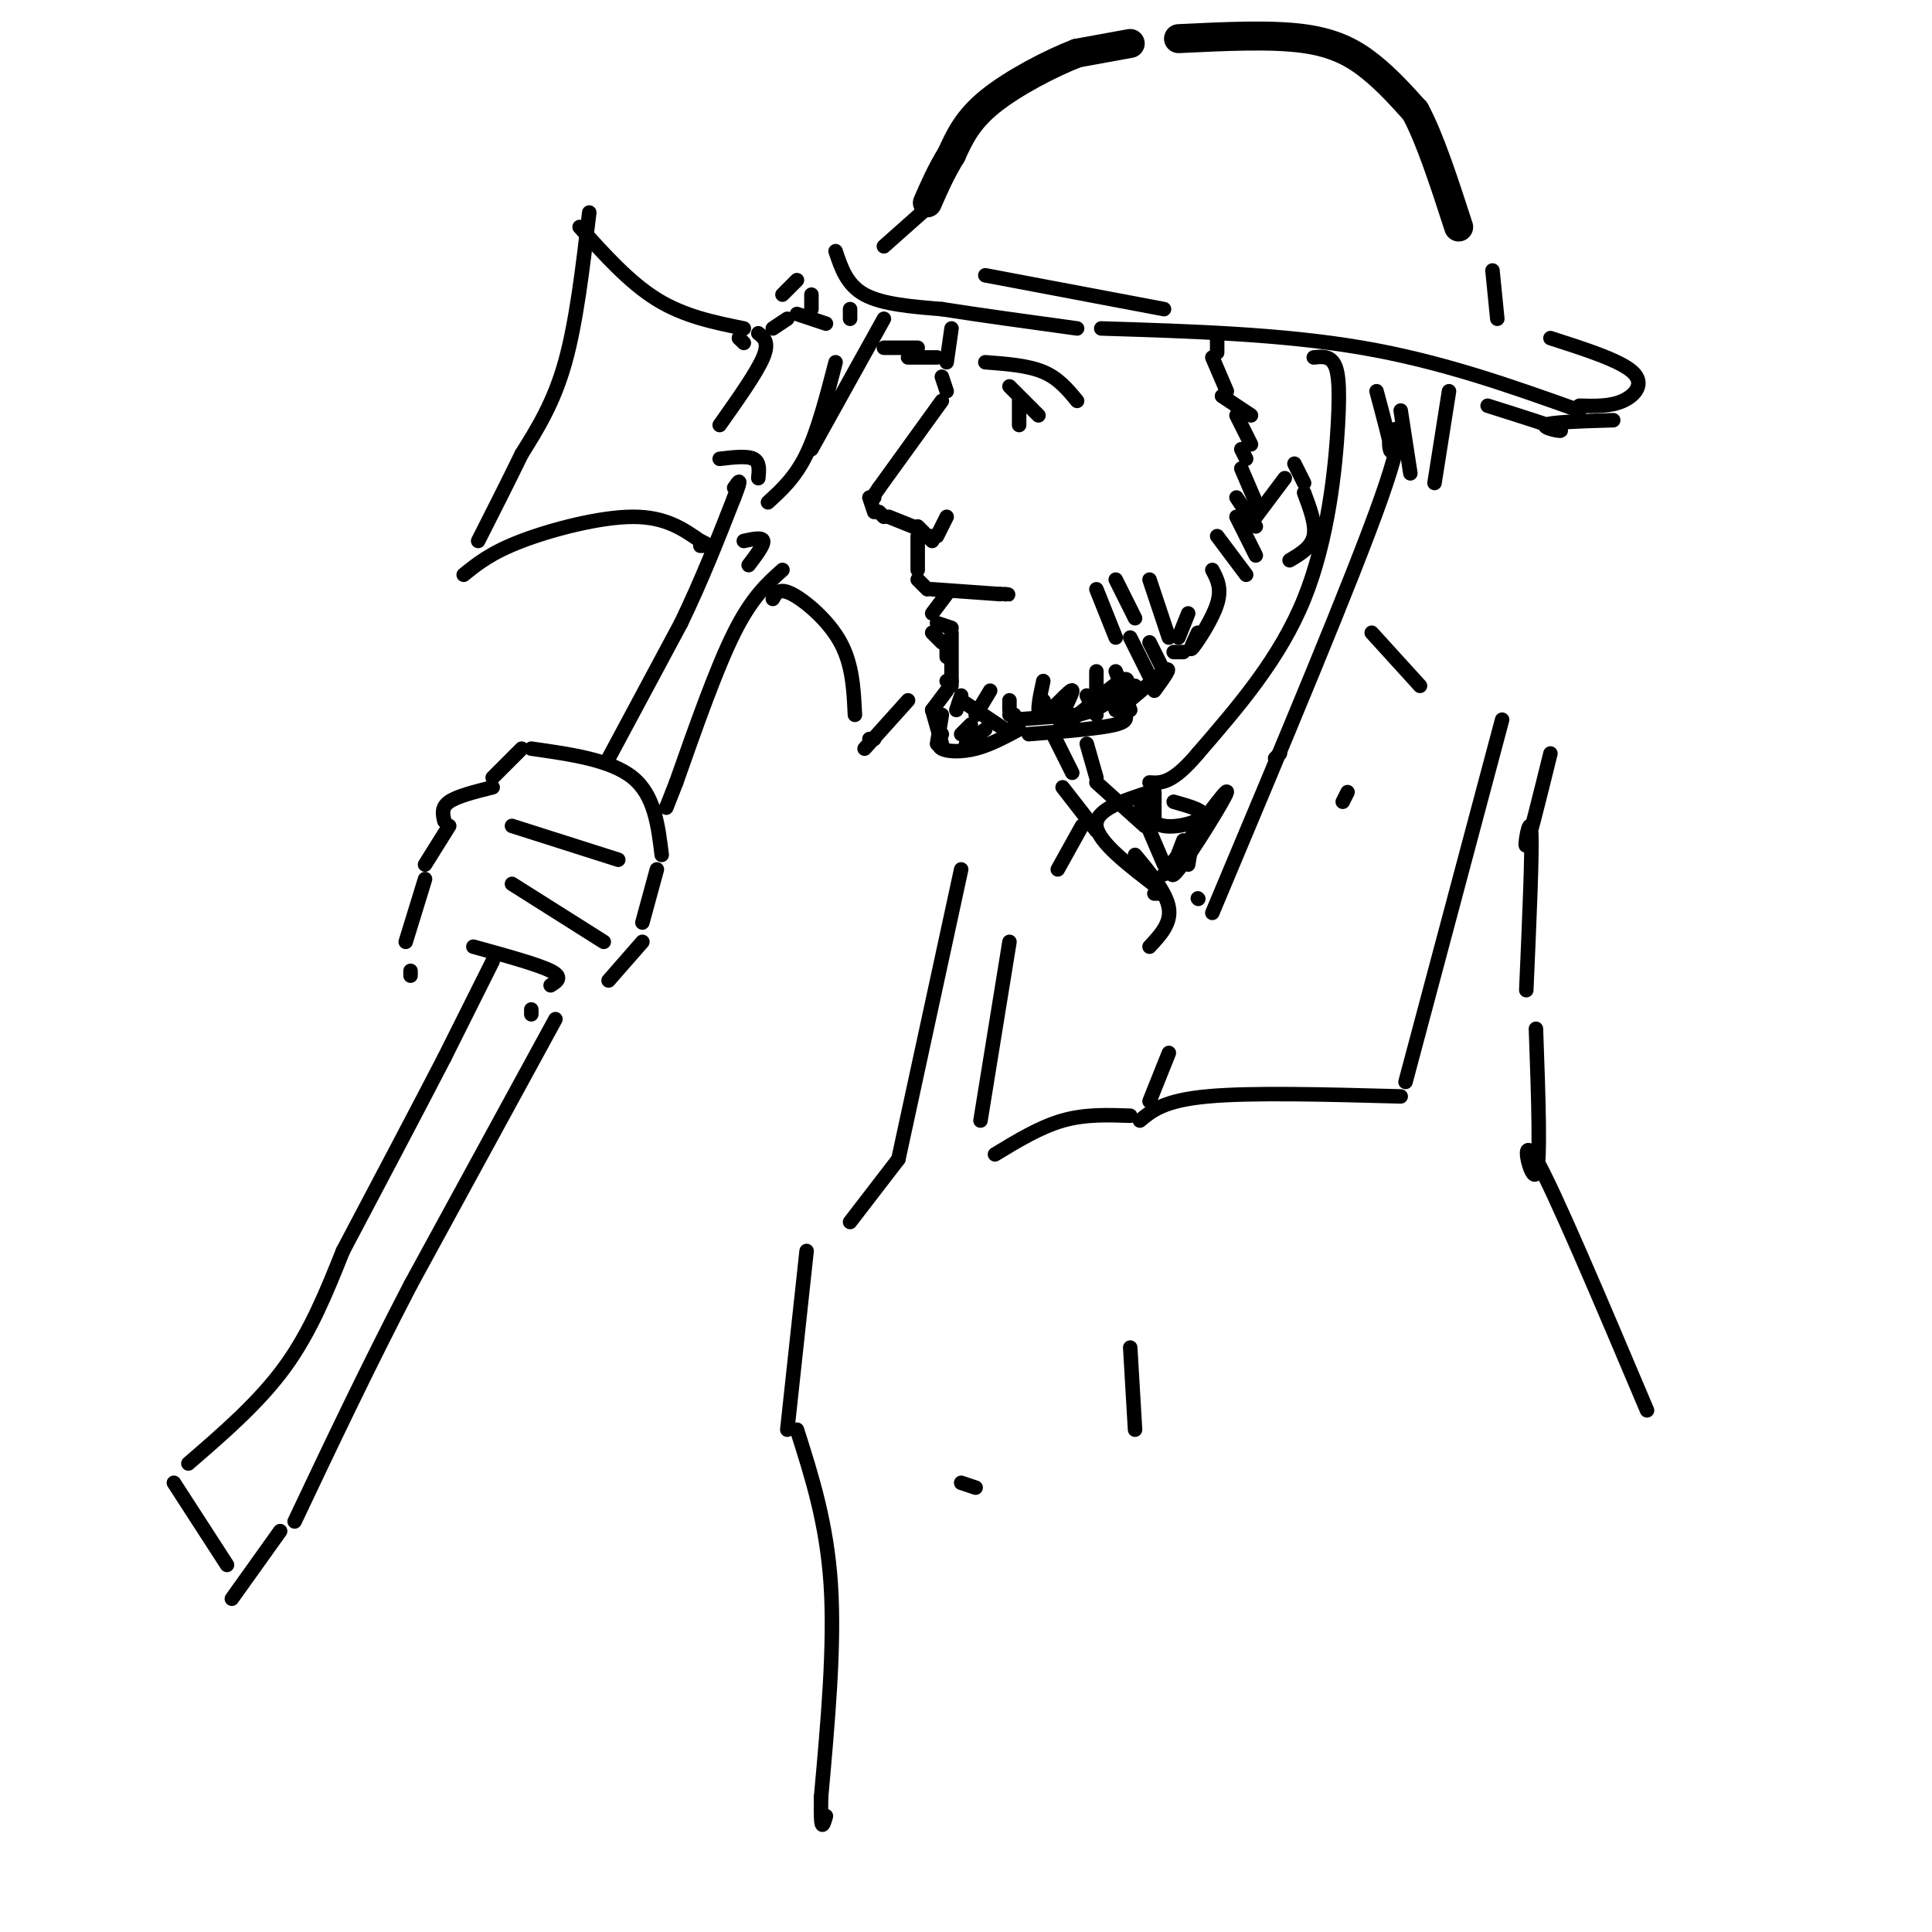 <svg viewBox='0 0 400 400' version='1.1' xmlns='http://www.w3.org/2000/svg' xmlns:xlink='http://www.w3.org/1999/xlink'><g fill='none' stroke='rgb(0,0,0)' stroke-width='6' stroke-linecap='round' stroke-linejoin='round'><path d='M234,9c0.000,0.000 -11.000,2.000 -11,2'/><path d='M223,11c-5.356,2.044 -13.244,6.156 -18,10c-4.756,3.844 -6.378,7.422 -8,11'/><path d='M197,32c-2.167,3.500 -3.583,6.750 -5,10'/><path d='M244,8c9.622,-0.467 19.244,-0.933 26,0c6.756,0.933 10.644,3.267 14,6c3.356,2.733 6.178,5.867 9,9'/><path d='M293,23c3.000,5.500 6.000,14.750 9,24'/></g>
<g fill='none' stroke='rgb(0,0,0)' stroke-width='3' stroke-linecap='round' stroke-linejoin='round'><path d='M192,43c0.000,0.000 -9.000,8.000 -9,8'/><path d='M173,52c1.167,3.500 2.333,7.000 6,9c3.667,2.000 9.833,2.500 16,3'/><path d='M195,64c7.333,1.167 17.667,2.583 28,4'/><path d='M204,57c0.000,0.000 37.000,7.000 37,7'/><path d='M228,68c18.750,0.583 37.500,1.167 54,4c16.500,2.833 30.750,7.917 45,13'/><path d='M309,56c0.000,0.000 1.000,10.000 1,10'/><path d='M321,70c7.200,2.311 14.400,4.622 17,7c2.600,2.378 0.600,4.822 -2,6c-2.600,1.178 -5.800,1.089 -9,1'/><path d='M334,87c-6.578,0.200 -13.156,0.400 -14,1c-0.844,0.600 4.044,1.600 3,1c-1.044,-0.600 -8.022,-2.800 -15,-5'/><path d='M197,68c0.000,0.000 -1.000,7.000 -1,7'/><path d='M195,78c0.000,0.000 1.000,3.000 1,3'/><path d='M195,83c0.000,0.000 -13.000,18.000 -13,18'/><path d='M182,101c-2.333,3.333 -1.667,2.667 -1,2'/><path d='M180,103c0.000,0.000 1.000,3.000 1,3'/><path d='M182,106c0.000,0.000 1.000,1.000 1,1'/><path d='M184,107c0.000,0.000 5.000,2.000 5,2'/><path d='M196,107c0.000,0.000 -2.000,4.000 -2,4'/><path d='M193,111c0.000,0.000 0.100,0.100 0.1,0.1'/><path d='M190,109c0.000,0.000 3.000,3.000 3,3'/><path d='M190,111c0.000,0.000 0.000,7.000 0,7'/><path d='M190,120c0.000,0.000 2.000,2.000 2,2'/><path d='M193,122c0.000,0.000 14.000,1.000 14,1'/><path d='M207,123c2.500,0.167 1.750,0.083 1,0'/><path d='M196,123c0.000,0.000 -3.000,4.000 -3,4'/><path d='M194,129c0.000,0.000 3.000,1.000 3,1'/><path d='M197,131c0.000,0.000 0.000,10.000 0,10'/><path d='M197,141c0.000,1.667 0.000,0.833 0,0'/><path d='M193,131c0.000,0.000 2.000,2.000 2,2'/><path d='M196,134c0.000,0.000 0.000,2.000 0,2'/><path d='M196,141c0.000,0.000 0.100,0.100 0.1,0.1'/><path d='M196,143c0.000,0.000 -3.000,4.000 -3,4'/><path d='M199,144c0.000,0.000 -1.000,3.000 -1,3'/><path d='M205,143c0.000,0.000 -3.000,5.000 -3,5'/><path d='M209,145c0.000,0.000 0.000,2.000 0,2'/><path d='M200,154c0.000,0.000 4.000,-3.000 4,-3'/><path d='M208,152c0.000,0.000 0.000,-1.000 0,-1'/><path d='M216,145c0.000,0.000 0.100,0.100 0.1,0.1'/><path d='M195,148c0.000,0.000 -1.000,6.000 -1,6'/><path d='M199,152c0.000,0.000 2.000,-2.000 2,-2'/><path d='M209,148c0.000,0.000 1.000,0.000 1,0'/><path d='M204,75c4.417,0.333 8.833,0.667 12,2c3.167,1.333 5.083,3.667 7,6'/><path d='M209,80c0.000,0.000 6.000,6.000 6,6'/><path d='M211,83c0.000,0.000 0.000,5.000 0,5'/><path d='M193,147c0.000,0.000 2.000,7.000 2,7'/><path d='M199,145c0.000,0.000 9.000,6.000 9,6'/><path d='M210,149c0.000,0.000 13.000,-1.000 13,-1'/><path d='M223,148c3.333,-0.667 5.167,-1.833 7,-3'/><path d='M230,145c1.833,-0.833 2.917,-1.417 4,-2'/><path d='M195,152c-0.578,1.178 -1.156,2.356 0,3c1.156,0.644 4.044,0.756 7,0c2.956,-0.756 5.978,-2.378 9,-4'/><path d='M216,141c-0.837,3.818 -1.675,7.636 0,7c1.675,-0.636 5.861,-5.727 6,-5c0.139,0.727 -3.770,7.273 -2,7c1.770,-0.273 9.220,-7.364 12,-9c2.780,-1.636 0.890,2.182 -1,6'/><path d='M231,147c2.156,-1.022 8.044,-6.578 10,-8c1.956,-1.422 -0.022,1.289 -2,4'/><path d='M245,135c0.000,0.000 -2.000,0.000 -2,0'/><path d='M213,152c7.417,-0.583 14.833,-1.167 18,-2c3.167,-0.833 2.083,-1.917 1,-3'/><path d='M252,70c0.000,0.000 0.000,3.000 0,3'/><path d='M251,74c0.000,0.000 3.000,7.000 3,7'/><path d='M253,82c0.000,0.000 6.000,4.000 6,4'/><path d='M256,86c0.000,0.000 3.000,6.000 3,6'/><path d='M257,93c0.000,0.000 1.000,2.000 1,2'/><path d='M257,97c0.000,0.000 3.000,7.000 3,7'/><path d='M256,103c0.000,0.000 4.000,6.000 4,6'/><path d='M256,107c0.000,0.000 4.000,8.000 4,8'/><path d='M252,111c0.000,0.000 6.000,8.000 6,8'/><path d='M251,118c1.000,1.889 2.000,3.778 1,7c-1.000,3.222 -4.000,7.778 -5,9c-1.000,1.222 0.000,-0.889 1,-3'/><path d='M246,127c0.000,0.000 -2.000,5.000 -2,5'/><path d='M260,107c0.000,0.000 6.000,-8.000 6,-8'/><path d='M268,96c0.000,0.000 2.000,4.000 2,4'/><path d='M270,102c1.250,3.333 2.500,6.667 2,9c-0.500,2.333 -2.750,3.667 -5,5'/><path d='M238,133c0.000,0.000 3.000,6.000 3,6'/><path d='M234,132c0.000,0.000 4.000,8.000 4,8'/><path d='M231,139c0.000,0.000 3.000,8.000 3,8'/><path d='M231,120c0.000,0.000 4.000,8.000 4,8'/><path d='M227,122c0.000,0.000 4.000,10.000 4,10'/><path d='M238,120c0.000,0.000 4.000,12.000 4,12'/><path d='M235,142c0.000,0.000 0.000,1.000 0,1'/><path d='M227,139c0.000,0.000 0.000,6.000 0,6'/><path d='M225,144c0.000,0.000 2.000,4.000 2,4'/><path d='M290,85c0.000,0.000 2.000,13.000 2,13'/><path d='M300,81c0.000,0.000 -3.000,19.000 -3,19'/><path d='M272,74c1.500,-0.167 3.000,-0.333 4,1c1.000,1.333 1.500,4.167 1,13c-0.500,8.833 -2.000,23.667 -7,36c-5.000,12.333 -13.500,22.167 -22,32'/><path d='M248,156c-5.333,6.333 -7.667,6.167 -10,6'/><path d='M243,166c3.311,0.933 6.622,1.867 6,3c-0.622,1.133 -5.178,2.467 -8,2c-2.822,-0.467 -3.911,-2.733 -5,-5'/><path d='M238,172c0.000,0.000 3.000,7.000 3,7'/><path d='M285,81c1.417,5.286 2.833,10.571 3,12c0.167,1.429 -0.917,-1.000 0,-3c0.917,-2.000 3.833,-3.571 -2,13c-5.833,16.571 -20.417,51.286 -35,86'/><path d='M248,186c0.000,0.000 0.100,0.100 0.1,0.1'/><path d='M247,173c0.000,0.000 -1.000,6.000 -1,6'/><path d='M245,174c-1.822,4.689 -3.644,9.378 -1,6c2.644,-3.378 9.756,-14.822 10,-16c0.244,-1.178 -6.378,7.911 -13,17'/><path d='M235,177c3.250,3.917 6.500,7.833 7,11c0.500,3.167 -1.750,5.583 -4,8'/><path d='M264,157c0.000,0.000 1.000,-1.000 1,-1'/><path d='M225,154c0.000,0.000 2.000,7.000 2,7'/><path d='M227,162c0.000,0.000 10.000,9.000 10,9'/><path d='M239,170c0.000,0.000 0.000,-6.000 0,-6'/><path d='M238,164c-5.667,1.833 -11.333,3.667 -11,7c0.333,3.333 6.667,8.167 13,13'/><path d='M240,185c0.000,0.000 -1.000,0.000 -1,0'/><path d='M220,163c0.000,0.000 7.000,9.000 7,9'/><path d='M284,131c0.000,0.000 10.000,11.000 10,11'/><path d='M218,152c0.000,0.000 4.000,8.000 4,8'/><path d='M224,171c0.000,0.000 -5.000,9.000 -5,9'/><path d='M279,164c0.000,0.000 -1.000,2.000 -1,2'/><path d='M110,155c8.250,1.167 16.500,2.333 21,6c4.500,3.667 5.250,9.833 6,16'/><path d='M106,171c0.000,0.000 22.000,7.000 22,7'/><path d='M106,183c0.000,0.000 19.000,12.000 19,12'/><path d='M136,180c0.000,0.000 -3.000,11.000 -3,11'/><path d='M133,195c0.000,0.000 -7.000,8.000 -7,8'/><path d='M108,155c0.000,0.000 -6.000,6.000 -6,6'/><path d='M102,163c-3.667,0.917 -7.333,1.833 -9,3c-1.667,1.167 -1.333,2.583 -1,4'/><path d='M93,171c0.000,0.000 -5.000,8.000 -5,8'/><path d='M88,182c0.000,0.000 -4.000,13.000 -4,13'/><path d='M85,201c0.000,0.000 0.000,1.000 0,1'/><path d='M98,196c6.667,1.833 13.333,3.667 16,5c2.667,1.333 1.333,2.167 0,3'/><path d='M110,209c0.000,0.000 0.000,1.000 0,1'/><path d='M102,199c0.000,0.000 -10.000,20.000 -10,20'/><path d='M92,219c-5.167,10.000 -13.083,25.000 -21,40'/><path d='M115,211c0.000,0.000 -30.000,55.000 -30,55'/><path d='M85,266c-9.000,17.333 -16.500,33.167 -24,49'/><path d='M71,259c-3.333,8.333 -6.667,16.667 -12,24c-5.333,7.333 -12.667,13.667 -20,20'/><path d='M36,307c0.000,0.000 11.000,17.000 11,17'/><path d='M48,331c0.000,0.000 10.000,-14.000 10,-14'/><path d='M126,157c0.000,0.000 15.000,-28.000 15,-28'/><path d='M141,129c4.333,-9.000 7.667,-17.500 11,-26'/><path d='M152,103c1.833,-4.667 0.917,-3.333 0,-2'/><path d='M168,61c0.000,0.000 0.000,3.000 0,3'/><path d='M165,65c0.000,0.000 6.000,2.000 6,2'/><path d='M176,64c0.000,0.000 0.000,2.000 0,2'/><path d='M165,58c0.000,0.000 -3.000,3.000 -3,3'/><path d='M163,66c0.000,0.000 -3.000,2.000 -3,2'/><path d='M157,69c1.167,0.917 2.333,1.833 1,5c-1.333,3.167 -5.167,8.583 -9,14'/><path d='M149,95c2.833,-0.333 5.667,-0.667 7,0c1.333,0.667 1.167,2.333 1,4'/><path d='M153,70c0.000,0.000 1.000,1.000 1,1'/><path d='M153,70c0.000,0.000 0.100,0.100 0.1,0.1'/><path d='M154,68c-6.167,-1.250 -12.333,-2.500 -18,-6c-5.667,-3.500 -10.833,-9.250 -16,-15'/><path d='M122,44c-1.333,11.333 -2.667,22.667 -5,31c-2.333,8.333 -5.667,13.667 -9,19'/><path d='M108,94c-3.000,6.167 -6.000,12.083 -9,18'/><path d='M96,119c2.822,-2.289 5.644,-4.578 12,-7c6.356,-2.422 16.244,-4.978 23,-5c6.756,-0.022 10.378,2.489 14,5'/><path d='M145,112c2.333,1.000 1.167,1.000 0,1'/><path d='M173,75c-1.833,7.083 -3.667,14.167 -6,19c-2.333,4.833 -5.167,7.417 -8,10'/><path d='M154,112c1.917,-0.417 3.833,-0.833 4,0c0.167,0.833 -1.417,2.917 -3,5'/><path d='M162,118c-3.167,2.833 -6.333,5.667 -10,13c-3.667,7.333 -7.833,19.167 -12,31'/><path d='M140,162c-2.333,6.000 -2.167,5.500 -2,5'/><path d='M160,124c0.644,-1.200 1.289,-2.400 4,-1c2.711,1.400 7.489,5.400 10,10c2.511,4.600 2.756,9.800 3,15'/><path d='M188,74c0.000,0.000 6.000,0.000 6,0'/><path d='M183,72c0.000,0.000 7.000,0.000 7,0'/><path d='M183,66c0.000,0.000 -15.000,27.000 -15,27'/><path d='M188,145c0.000,0.000 -9.000,10.000 -9,10'/><path d='M180,153c0.000,0.000 1.000,0.000 1,0'/><path d='M311,149c0.000,0.000 -20.000,75.000 -20,75'/><path d='M321,156c-2.244,9.089 -4.489,18.178 -5,19c-0.511,0.822 0.711,-6.622 1,-3c0.289,3.622 -0.356,18.311 -1,33'/><path d='M290,227c-15.500,-0.417 -31.000,-0.833 -40,0c-9.000,0.833 -11.500,2.917 -14,5'/><path d='M234,231c-4.667,-0.167 -9.333,-0.333 -14,1c-4.667,1.333 -9.333,4.167 -14,7'/><path d='M242,218c0.000,0.000 -4.000,10.000 -4,10'/><path d='M209,195c0.000,0.000 -6.000,37.000 -6,37'/><path d='M199,180c0.000,0.000 -13.000,60.000 -13,60'/><path d='M186,240c0.000,0.000 -10.000,13.000 -10,13'/><path d='M167,259c0.000,0.000 -4.000,37.000 -4,37'/><path d='M165,296c3.083,9.667 6.167,19.333 7,32c0.833,12.667 -0.583,28.333 -2,44'/><path d='M170,372c-0.167,8.000 0.417,6.000 1,4'/><path d='M318,213c0.511,14.156 1.022,28.311 0,30c-1.022,1.689 -3.578,-9.089 0,-3c3.578,6.089 13.289,29.044 23,52'/><path d='M234,279c0.000,0.000 1.000,17.000 1,17'/><path d='M199,307c0.000,0.000 3.000,1.000 3,1'/></g>
</svg>